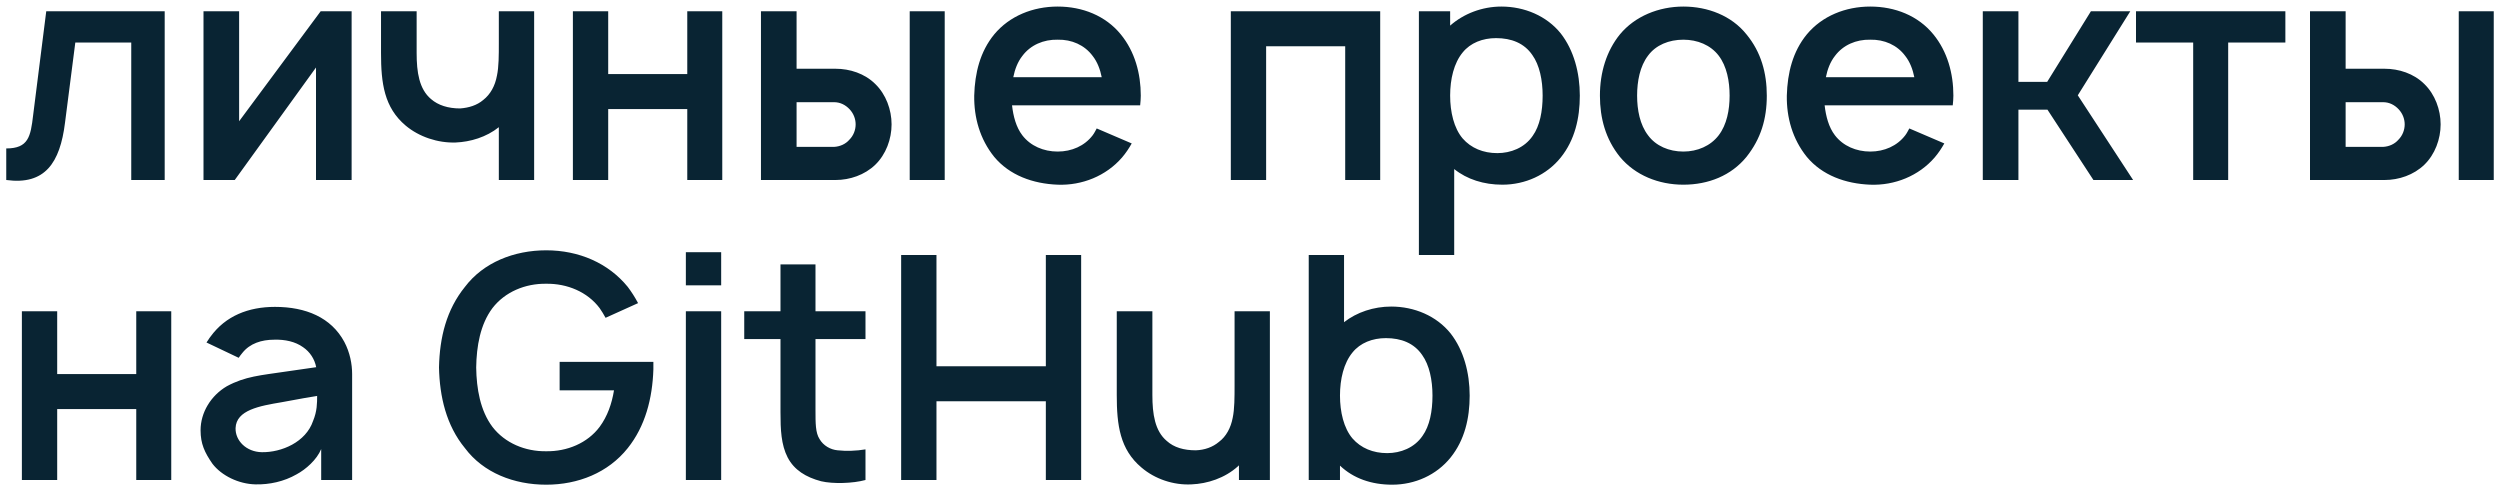 <?xml version="1.0" encoding="UTF-8"?> <svg xmlns="http://www.w3.org/2000/svg" width="250" height="49" viewBox="0 0 250 49" fill="none"> <path d="M4.625 1.125L3.312 11.531C3.062 13.656 2.844 14.844 0.625 14.844V18C4.5 18.531 6 16.281 6.5 12.281L7.531 4.25H13.125V18H16.469V1.125H4.625ZM35.162 1.125H32.068L23.912 12.125V1.125H20.35V18H23.475L31.6 6.75V18H35.162V1.125ZM49.883 1.125V4.281V4.312C49.883 5.531 49.883 6.688 49.695 7.562C49.508 8.594 49.039 9.438 48.32 10C47.695 10.531 46.883 10.781 46.008 10.844C44.82 10.844 43.82 10.531 43.102 9.906C41.914 8.906 41.664 7.219 41.664 5.312V1.125H38.102V5.312C38.102 8.312 38.414 10.75 40.57 12.562C41.914 13.688 43.789 14.312 45.57 14.25C47.039 14.188 48.633 13.719 49.883 12.719V18H53.414V1.125H49.883ZM68.727 1.125V7.406H60.82V1.125H57.289V18H60.82V10.906H68.727V18H72.227V1.125H68.727ZM76.096 1.125V18H83.564C84.971 18 86.471 17.5 87.533 16.469C88.596 15.438 89.158 13.906 89.158 12.438C89.158 10.969 88.596 9.438 87.533 8.406C86.471 7.344 84.971 6.875 83.564 6.875H79.658V1.125H76.096ZM90.971 1.125V18H94.471V1.125H90.971ZM79.658 10.219H83.408C84.033 10.219 84.564 10.5 84.971 10.938C85.346 11.344 85.564 11.875 85.564 12.438C85.564 13 85.346 13.562 84.939 13.969C84.564 14.406 84.002 14.656 83.408 14.688H79.658V10.219ZM101.203 10.531H114.016C114.047 10.219 114.078 9.875 114.078 9.562C114.078 7.344 113.484 5.156 112.078 3.438C110.547 1.562 108.234 0.656 105.766 0.656C103.297 0.656 100.953 1.594 99.422 3.438C98.016 5.156 97.484 7.281 97.422 9.562C97.391 11.75 97.984 13.906 99.422 15.688C100.953 17.531 103.297 18.375 105.766 18.469C108.203 18.562 110.609 17.594 112.203 15.75C112.578 15.312 112.891 14.844 113.172 14.344L109.672 12.844C109.547 13.062 109.453 13.281 109.266 13.531C108.453 14.594 107.172 15.156 105.766 15.156C104.359 15.156 103.047 14.594 102.234 13.531C101.609 12.719 101.328 11.625 101.203 10.531ZM105.766 3.969C107.172 3.938 108.453 4.5 109.266 5.594C109.734 6.188 110.016 6.938 110.172 7.719H101.328C101.484 6.938 101.766 6.188 102.234 5.594C103.047 4.5 104.359 3.938 105.766 3.969ZM138.02 1.125H123.082V18H126.613V4.625H134.52V18H138.02V1.125ZM156.076 3.344C154.67 1.594 152.451 0.656 150.139 0.656C148.201 0.656 146.357 1.375 145.014 2.562V1.125H141.889V25.5H145.42V16.906C146.701 17.938 148.389 18.469 150.232 18.469C152.514 18.469 154.67 17.5 156.076 15.75C157.482 14 157.982 11.812 157.982 9.562C157.982 7.281 157.389 5.031 156.076 3.344ZM153.264 13.594C152.451 14.781 151.076 15.312 149.732 15.312C148.326 15.312 147.107 14.812 146.264 13.844C145.389 12.812 145.014 11.188 145.014 9.562C145.014 7.906 145.389 6.312 146.264 5.25C147.045 4.281 148.264 3.812 149.607 3.812C151.139 3.812 152.42 4.312 153.232 5.5C153.951 6.5 154.264 8 154.264 9.562C154.264 11.125 153.982 12.594 153.264 13.594ZM168.336 18.469C170.836 18.469 173.117 17.562 174.648 15.688C176.086 13.875 176.68 11.906 176.68 9.562C176.68 7.312 176.117 5.219 174.648 3.438C173.148 1.562 170.773 0.656 168.336 0.656C165.867 0.656 163.492 1.625 161.992 3.438C160.648 5.094 159.992 7.25 159.992 9.562C159.992 11.812 160.555 13.906 161.992 15.688C163.523 17.531 165.867 18.469 168.336 18.469ZM171.867 13.531C171.055 14.594 169.742 15.156 168.336 15.156C166.898 15.156 165.586 14.594 164.805 13.531C163.992 12.469 163.711 11 163.711 9.562C163.711 8.125 163.992 6.625 164.805 5.562C165.586 4.5 166.898 3.969 168.336 3.969C169.742 3.969 171.055 4.5 171.867 5.562C172.68 6.625 172.961 8.125 172.961 9.562C172.961 11 172.68 12.469 171.867 13.531ZM182.463 10.531H195.275C195.307 10.219 195.338 9.875 195.338 9.562C195.338 7.344 194.744 5.156 193.338 3.438C191.807 1.562 189.494 0.656 187.025 0.656C184.557 0.656 182.213 1.594 180.682 3.438C179.275 5.156 178.744 7.281 178.682 9.562C178.65 11.75 179.244 13.906 180.682 15.688C182.213 17.531 184.557 18.375 187.025 18.469C189.463 18.562 191.869 17.594 193.463 15.75C193.838 15.312 194.15 14.844 194.432 14.344L190.932 12.844C190.807 13.062 190.713 13.281 190.525 13.531C189.713 14.594 188.432 15.156 187.025 15.156C185.619 15.156 184.307 14.594 183.494 13.531C182.869 12.719 182.588 11.625 182.463 10.531ZM187.025 3.969C188.432 3.938 189.713 4.5 190.525 5.594C190.994 6.188 191.275 6.938 191.432 7.719H182.588C182.744 6.938 183.025 6.188 183.494 5.594C184.307 4.5 185.619 3.938 187.025 3.969ZM213.029 1.125H209.092L204.717 8.188H201.842V1.125H198.279V18H201.842V10.969H204.748L209.342 18H213.311L207.779 9.531L213.029 1.125ZM228.537 1.125H213.6V4.25H219.318V18H222.818V4.25H228.537V1.125ZM231 1.125V18H238.469C239.875 18 241.375 17.5 242.438 16.469C243.5 15.438 244.063 13.906 244.063 12.438C244.063 10.969 243.5 9.438 242.438 8.406C241.375 7.344 239.875 6.875 238.469 6.875H234.563V1.125H231ZM245.875 1.125V18H249.375V1.125H245.875ZM234.563 10.219H238.313C238.938 10.219 239.469 10.5 239.875 10.938C240.25 11.344 240.469 11.875 240.469 12.438C240.469 13 240.25 13.562 239.844 13.969C239.469 14.406 238.906 14.656 238.313 14.688H234.563V10.219ZM13.625 31.125V37.406H5.719V31.125H2.188V48H5.719V40.906H13.625V48H17.125V31.125H13.625ZM23.869 35.781C23.963 35.625 24.119 35.438 24.244 35.281C24.994 34.344 26.15 33.969 27.432 33.969C28.494 33.938 29.525 34.156 30.307 34.719C30.994 35.188 31.463 35.906 31.619 36.719L28.588 37.156C26.088 37.531 24.525 37.625 22.682 38.625C21.088 39.562 20.057 41.25 20.057 43.031C20.057 44.375 20.463 45.25 21.244 46.375C22.15 47.562 23.869 48.406 25.557 48.438C26.932 48.469 28.4 48.156 29.65 47.438C30.588 46.938 31.682 45.969 32.119 44.906V48H35.213V37.406C35.213 36.406 34.994 35.25 34.432 34.188C33.119 31.75 30.588 30.688 27.494 30.688C24.838 30.688 22.557 31.594 21.057 33.656C20.9 33.844 20.775 34.094 20.65 34.25L23.869 35.781ZM31.713 39.594C31.713 40.281 31.713 41.125 31.307 42.094C30.588 44.219 28.15 45.25 26.182 45.219C24.619 45.188 23.525 44.062 23.557 42.812C23.619 41 25.963 40.594 28.182 40.219C30.025 39.875 31.088 39.688 31.713 39.594ZM55.963 36.188V39.031H61.4C61.182 40.375 60.744 41.625 59.963 42.688C58.744 44.312 56.713 45.156 54.619 45.125C52.525 45.156 50.494 44.312 49.244 42.688C48.025 41.062 47.65 38.875 47.619 36.75C47.65 34.625 48.025 32.438 49.244 30.812C50.494 29.188 52.525 28.344 54.619 28.375C56.713 28.344 58.744 29.188 59.963 30.812C60.182 31.125 60.369 31.438 60.557 31.781L63.807 30.312C63.494 29.719 63.15 29.188 62.775 28.688C60.838 26.312 57.9 25.031 54.619 25.031C51.4 25.031 48.338 26.25 46.494 28.688C44.65 30.969 43.963 33.719 43.9 36.75C43.963 39.656 44.619 42.531 46.494 44.812C48.338 47.281 51.4 48.469 54.619 48.469C57.807 48.469 60.807 47.281 62.775 44.812C64.525 42.625 65.244 39.844 65.338 36.938V36.188H55.963ZM68.586 25.219V28.531H72.117V25.219H68.586ZM68.586 31.125V48H72.117V31.125H68.586ZM86.549 33.906V31.125H81.549V26.438H78.049V31.125H74.424V33.906H78.049V41.219C78.049 42.969 78.111 44.469 78.768 45.75C79.424 47 80.58 47.719 82.111 48.125C83.299 48.406 85.299 48.344 86.549 48V44.938C85.643 45.094 84.611 45.125 83.768 45.031C83.049 44.969 82.33 44.562 81.955 43.906C81.549 43.281 81.549 42.344 81.549 41V33.906H86.549ZM104.584 25.5V36.625H93.647V25.5H90.115V48H93.647V40.125H104.584V48H108.115V25.5H104.584ZM123.457 31.125V38.469V38.5C123.457 39.719 123.457 40.906 123.27 41.781C123.082 42.781 122.613 43.656 121.895 44.188C121.27 44.719 120.457 45 119.582 45.031C118.395 45.031 117.395 44.75 116.676 44.094C115.488 43.094 115.238 41.406 115.238 39.5V31.125H111.676V39.5C111.676 42.5 111.988 44.938 114.145 46.75C115.488 47.906 117.363 48.531 119.145 48.438C120.738 48.375 122.488 47.812 123.801 46.625L123.895 46.531V48H126.988V31.125H123.457ZM145.061 33.344C143.654 31.594 141.436 30.656 139.123 30.656C137.373 30.656 135.686 31.219 134.404 32.219V25.5H130.873V48H133.998V46.562C135.342 47.844 137.154 48.469 139.217 48.469C141.498 48.469 143.654 47.5 145.061 45.75C146.467 44 146.967 41.812 146.967 39.562C146.967 37.281 146.373 35.031 145.061 33.344ZM142.248 43.594C141.436 44.781 140.061 45.312 138.717 45.312C137.311 45.312 136.092 44.812 135.248 43.844C134.373 42.812 133.998 41.188 133.998 39.562C133.998 37.906 134.373 36.312 135.248 35.25C136.029 34.281 137.248 33.812 138.592 33.812C140.123 33.812 141.404 34.312 142.217 35.5C142.936 36.5 143.248 38 143.248 39.562C143.248 41.125 142.967 42.594 142.248 43.594Z" fill="#092433"></path> </svg> 
